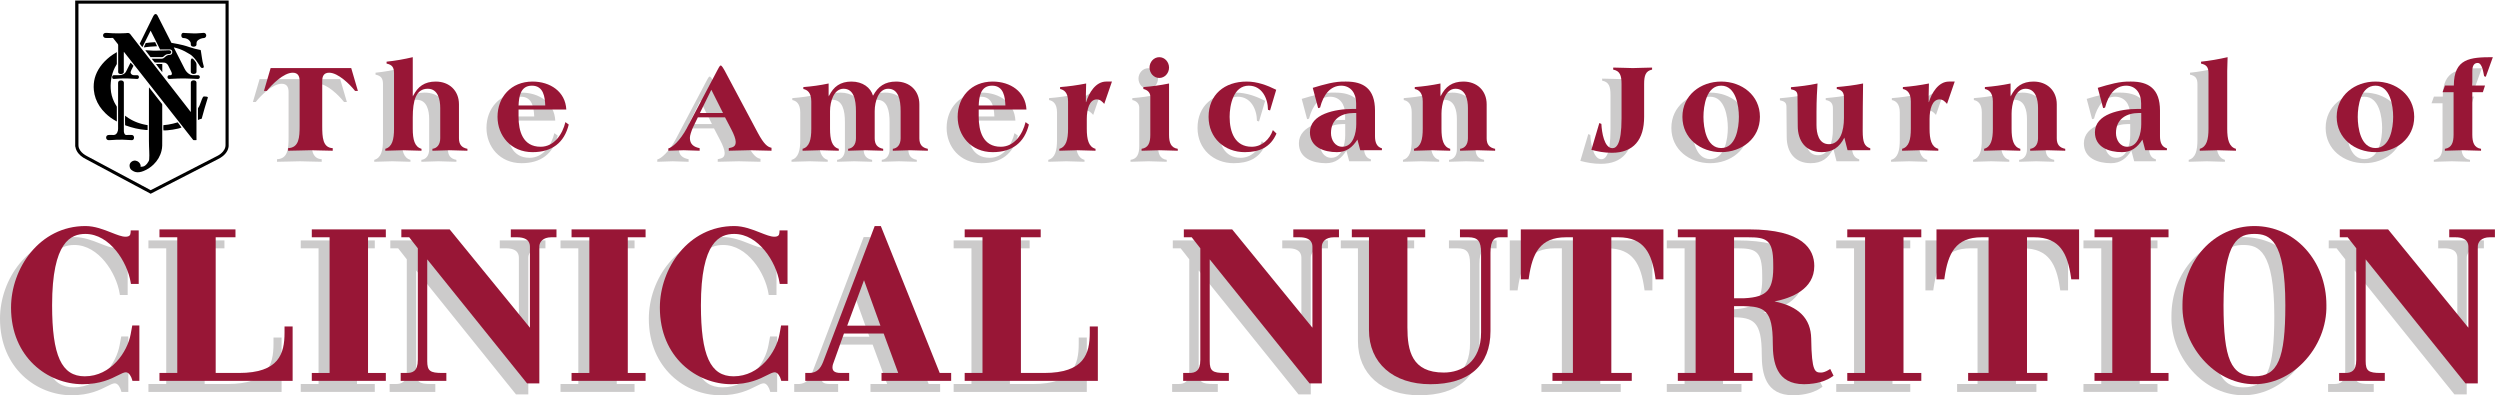 <svg width="253" height="40" viewBox="0 0 253 40" fill="none" xmlns="http://www.w3.org/2000/svg">
<g clip-path="url(#clip0_428_8963)">
<path d="M7.61 14.806C7.61 9.888 7.61 4.969 7.61 0.051C12.787 0.051 17.963 0.051 23.139 0.051C23.139 4.969 23.139 9.888 23.139 14.806C23.135 14.822 23.13 14.838 23.128 14.854C23.124 14.877 23.124 14.9 23.12 14.923C23.099 15.031 23.063 15.135 23.015 15.234C22.908 15.453 22.751 15.63 22.566 15.785C22.421 15.906 22.26 16.002 22.092 16.088C20.355 16.979 18.62 17.872 16.884 18.765C16.366 19.031 15.847 19.297 15.329 19.564C15.309 19.575 15.292 19.589 15.273 19.602C15.257 19.602 15.239 19.602 15.223 19.602C15.204 19.589 15.187 19.574 15.167 19.564C13.407 18.622 11.647 17.681 9.886 16.74C9.48 16.523 9.074 16.306 8.668 16.088C8.585 16.043 8.501 15.998 8.421 15.947C8.236 15.83 8.071 15.688 7.932 15.518C7.777 15.325 7.669 15.111 7.632 14.864C7.629 14.844 7.618 14.825 7.61 14.806ZM22.824 0.37C22.785 0.37 22.756 0.37 22.727 0.37C17.83 0.37 12.933 0.37 8.036 0.37C8.019 0.37 8.002 0.369 7.985 0.37C7.971 0.371 7.957 0.374 7.939 0.377C7.939 0.409 7.939 0.439 7.939 0.468C7.939 4.16 7.939 7.852 7.939 11.544C7.939 12.586 7.939 13.629 7.939 14.671C7.939 14.715 7.941 14.76 7.946 14.804C7.967 14.96 8.029 15.1 8.117 15.229C8.2 15.35 8.302 15.454 8.415 15.548C8.543 15.653 8.685 15.736 8.831 15.814C10.945 16.943 13.058 18.073 15.171 19.203C15.197 19.217 15.223 19.23 15.25 19.244C15.276 19.232 15.301 19.22 15.325 19.207C17.554 18.062 19.783 16.916 22.011 15.77C22.226 15.66 22.415 15.515 22.571 15.329C22.682 15.196 22.764 15.048 22.804 14.877C22.823 14.792 22.824 14.706 22.824 14.619C22.824 11.656 22.824 8.694 22.824 5.732C22.824 3.975 22.824 2.217 22.824 0.46C22.824 0.433 22.824 0.406 22.824 0.37Z" fill="black"/>
<path d="M19.306 11.332C19.309 11.315 19.311 11.308 19.312 11.3C19.312 11.279 19.312 11.258 19.312 11.237C19.312 10.306 19.312 9.376 19.312 8.446C19.312 8.429 19.313 8.412 19.312 8.395C19.304 8.238 19.399 8.164 19.515 8.138C19.593 8.121 19.671 8.124 19.745 8.158C19.831 8.197 19.881 8.263 19.883 8.36C19.883 8.386 19.883 8.411 19.883 8.436C19.883 10.225 19.883 12.014 19.883 13.803C19.883 13.904 19.885 14.006 19.886 14.107C19.886 14.128 19.886 14.149 19.886 14.173C19.869 14.176 19.857 14.179 19.845 14.179C19.769 14.18 19.693 14.179 19.617 14.182C19.579 14.183 19.555 14.171 19.532 14.141C19.349 13.906 19.164 13.672 18.98 13.438C17.523 11.584 16.066 9.731 14.609 7.878C13.934 7.018 13.258 6.159 12.583 5.3C12.57 5.283 12.556 5.268 12.536 5.244C12.533 5.265 12.53 5.278 12.53 5.291C12.529 5.397 12.529 5.502 12.529 5.608C12.529 6.137 12.529 6.665 12.529 7.194C12.529 7.211 12.528 7.228 12.53 7.245C12.539 7.357 12.488 7.433 12.363 7.473C12.273 7.503 12.183 7.503 12.095 7.469C12.008 7.436 11.957 7.374 11.959 7.277C11.959 7.256 11.959 7.235 11.959 7.213C11.959 6.334 11.958 5.454 11.959 4.575C11.959 4.528 11.948 4.49 11.919 4.453C11.769 4.267 11.623 4.078 11.475 3.89C11.463 3.876 11.451 3.861 11.436 3.842C11.419 3.842 11.4 3.842 11.382 3.842C11.178 3.843 10.976 3.844 10.773 3.843C10.726 3.843 10.679 3.842 10.634 3.833C10.513 3.808 10.43 3.7 10.431 3.576C10.432 3.456 10.512 3.362 10.636 3.336C10.688 3.324 10.741 3.324 10.794 3.328C11.209 3.358 11.625 3.384 12.042 3.377C12.255 3.374 12.469 3.367 12.682 3.359C12.747 3.357 12.812 3.348 12.877 3.34C12.928 3.334 12.979 3.336 13.028 3.35C13.089 3.367 13.14 3.4 13.179 3.45C13.457 3.81 13.735 4.17 14.013 4.529C15.638 6.619 17.262 8.708 18.887 10.798C19.011 10.958 19.136 11.119 19.26 11.279C19.273 11.295 19.287 11.31 19.306 11.332Z" fill="black"/>
<path d="M16.205 5.01C15.885 4.375 15.567 3.744 15.243 3.101C14.963 3.663 14.688 4.214 14.409 4.774C14.316 4.653 14.23 4.539 14.141 4.423C14.149 4.405 14.155 4.388 14.163 4.371C14.378 3.935 14.592 3.499 14.806 3.063C15.041 2.585 15.276 2.107 15.513 1.63C15.536 1.583 15.569 1.541 15.6 1.499C15.614 1.481 15.634 1.466 15.653 1.454C15.723 1.407 15.792 1.411 15.857 1.466C15.901 1.503 15.931 1.552 15.957 1.603C16.017 1.72 16.076 1.836 16.136 1.953C16.531 2.729 16.925 3.505 17.32 4.281C17.329 4.297 17.338 4.314 17.35 4.337C17.398 4.345 17.45 4.354 17.501 4.363C17.853 4.422 18.203 4.492 18.55 4.578C18.767 4.632 18.98 4.704 19.192 4.776C19.538 4.893 19.892 4.983 20.252 5.051C20.268 5.054 20.285 5.058 20.307 5.063C20.316 5.1 20.327 5.138 20.333 5.177C20.364 5.378 20.396 5.578 20.424 5.779C20.466 6.08 20.518 6.38 20.609 6.671C20.618 6.699 20.624 6.729 20.627 6.758C20.631 6.808 20.606 6.845 20.56 6.861C20.471 6.893 20.397 6.892 20.333 6.82C20.302 6.785 20.272 6.75 20.246 6.712C20.203 6.649 20.165 6.583 20.125 6.518C19.954 6.24 19.761 5.979 19.532 5.745C19.441 5.65 19.34 5.566 19.229 5.496C18.887 5.284 18.535 5.092 18.155 4.955C17.98 4.892 17.801 4.842 17.619 4.804C17.611 4.802 17.604 4.801 17.587 4.799C17.601 4.828 17.611 4.851 17.622 4.873C17.792 5.208 17.963 5.543 18.133 5.879C18.319 6.244 18.505 6.609 18.691 6.975C18.79 7.17 18.925 7.336 19.105 7.463C19.204 7.533 19.311 7.588 19.434 7.605C19.461 7.608 19.488 7.61 19.516 7.61C19.676 7.611 19.837 7.61 19.998 7.61C20.015 7.61 20.032 7.61 20.048 7.611C20.148 7.615 20.214 7.679 20.221 7.778C20.229 7.905 20.145 7.995 20.018 7.99C19.838 7.983 19.659 7.972 19.48 7.965C19.235 7.955 18.989 7.945 18.744 7.941C18.518 7.938 18.292 7.939 18.066 7.945C17.844 7.95 17.622 7.965 17.401 7.976C17.319 7.98 17.236 7.986 17.154 7.991C17.078 7.995 17.015 7.972 16.978 7.902C16.94 7.827 16.943 7.75 16.991 7.679C17.019 7.637 17.061 7.613 17.113 7.611C17.16 7.61 17.207 7.606 17.253 7.611C17.326 7.619 17.384 7.558 17.391 7.484C17.396 7.439 17.389 7.395 17.374 7.353C17.362 7.317 17.349 7.281 17.332 7.247C17.229 7.039 17.124 6.832 17.019 6.624C16.982 6.55 16.927 6.488 16.863 6.434C16.781 6.366 16.686 6.332 16.578 6.332C16.292 6.331 16.007 6.328 15.721 6.328C15.681 6.328 15.655 6.317 15.63 6.285C15.555 6.189 15.476 6.095 15.399 6C15.387 5.985 15.376 5.97 15.364 5.953C15.389 5.939 15.412 5.944 15.435 5.944C15.727 5.944 16.018 5.941 16.31 5.945C16.446 5.947 16.558 5.905 16.652 5.808C16.688 5.771 16.729 5.736 16.77 5.704C16.893 5.606 17.034 5.548 17.191 5.55C17.341 5.551 17.415 5.437 17.432 5.335C17.442 5.277 17.439 5.221 17.421 5.166C17.393 5.075 17.319 5.008 17.209 5.009C17.006 5.011 16.803 5.01 16.6 5.009C16.49 5.009 16.38 5.009 16.27 5.009C16.249 5.01 16.228 5.01 16.205 5.01Z" fill="black"/>
<path d="M14.223 16.874C14.395 16.878 14.554 16.863 14.69 16.753C14.841 16.631 14.961 16.482 15.049 16.308C15.077 16.252 15.092 16.193 15.097 16.131C15.12 15.861 15.112 15.591 15.102 15.32C15.089 14.959 15.071 14.598 15.072 14.236C15.074 12.467 15.073 10.697 15.073 8.928C15.073 8.903 15.073 8.878 15.073 8.848C15.101 8.859 15.11 8.879 15.123 8.895C15.401 9.249 15.678 9.603 15.956 9.958C16.096 10.136 16.235 10.314 16.376 10.491C16.407 10.53 16.419 10.569 16.418 10.618C16.417 10.984 16.417 11.349 16.417 11.715C16.417 12.495 16.415 13.275 16.419 14.056C16.42 14.286 16.418 14.516 16.415 14.747C16.412 14.921 16.385 15.092 16.344 15.26C16.213 15.803 15.935 16.263 15.536 16.65C15.239 16.936 14.901 17.161 14.516 17.311C14.378 17.365 14.236 17.407 14.088 17.426C13.838 17.457 13.605 17.411 13.396 17.262C13.387 17.256 13.379 17.25 13.37 17.244C13.229 17.162 13.151 17.035 13.123 16.878C13.088 16.683 13.135 16.509 13.292 16.382C13.464 16.243 13.658 16.214 13.864 16.299C13.993 16.352 14.092 16.443 14.165 16.562C14.217 16.647 14.245 16.739 14.224 16.84C14.222 16.848 14.223 16.857 14.223 16.874Z" fill="black"/>
<path d="M11.821 12.293C11.797 12.281 11.78 12.273 11.764 12.264C11.36 12.041 10.987 11.775 10.659 11.451C10.229 11.027 9.892 10.541 9.685 9.969C9.588 9.698 9.526 9.418 9.498 9.131C9.477 8.915 9.473 8.7 9.491 8.485C9.526 8.074 9.633 7.683 9.812 7.312C10.004 6.914 10.26 6.561 10.564 6.242C10.919 5.869 11.327 5.562 11.772 5.305C11.786 5.297 11.802 5.291 11.823 5.281C11.823 5.309 11.823 5.33 11.823 5.351C11.823 5.71 11.823 6.07 11.824 6.429C11.824 6.471 11.814 6.506 11.791 6.541C11.555 6.91 11.398 7.311 11.304 7.738C11.214 8.147 11.181 8.562 11.204 8.979C11.229 9.454 11.351 9.904 11.56 10.331C11.63 10.473 11.709 10.611 11.797 10.742C11.814 10.768 11.824 10.793 11.824 10.824C11.823 11.3 11.823 11.776 11.823 12.252C11.823 12.262 11.822 12.272 11.821 12.293Z" fill="black"/>
<path d="M12.534 10.831C12.534 11.63 12.534 12.429 12.534 13.228C12.534 13.3 12.539 13.372 12.56 13.441C12.573 13.485 12.592 13.529 12.615 13.569C12.65 13.63 12.702 13.661 12.777 13.659C12.941 13.656 13.106 13.658 13.271 13.658C13.29 13.658 13.309 13.658 13.328 13.659C13.447 13.664 13.52 13.722 13.552 13.838C13.571 13.906 13.569 13.976 13.543 14.043C13.508 14.133 13.434 14.186 13.337 14.184C13.234 14.181 13.13 14.174 13.027 14.167C12.612 14.137 12.196 14.12 11.779 14.143C11.56 14.155 11.341 14.169 11.121 14.181C11.077 14.184 11.032 14.185 10.988 14.184C10.848 14.18 10.747 14.079 10.741 13.938C10.734 13.787 10.826 13.676 10.969 13.662C10.999 13.659 11.028 13.658 11.058 13.658C11.21 13.658 11.362 13.656 11.514 13.659C11.61 13.66 11.687 13.625 11.753 13.56C11.853 13.461 11.909 13.339 11.935 13.204C11.946 13.145 11.951 13.082 11.951 13.022C11.952 12.113 11.951 11.204 11.951 10.295C11.951 9.679 11.951 9.064 11.951 8.449C11.951 8.432 11.951 8.415 11.951 8.398C11.952 8.266 12.01 8.189 12.136 8.153C12.22 8.129 12.303 8.131 12.384 8.164C12.498 8.209 12.536 8.296 12.535 8.383C12.532 8.624 12.534 8.865 12.534 9.106C12.534 9.681 12.534 10.256 12.534 10.831Z" fill="black"/>
<path d="M18.681 3.339C18.963 3.352 19.246 3.366 19.529 3.377C19.774 3.387 20.019 3.376 20.263 3.353C20.366 3.344 20.469 3.336 20.572 3.328C20.581 3.327 20.589 3.327 20.598 3.327C20.703 3.326 20.79 3.362 20.838 3.46C20.889 3.564 20.879 3.666 20.81 3.759C20.77 3.812 20.714 3.84 20.648 3.848C20.589 3.855 20.53 3.858 20.472 3.87C20.334 3.898 20.205 3.949 20.09 4.031C20.052 4.057 20.017 4.088 19.984 4.121C19.919 4.19 19.884 4.271 19.887 4.368C19.889 4.41 19.888 4.452 19.887 4.494C19.886 4.581 19.846 4.644 19.77 4.683C19.66 4.739 19.546 4.741 19.434 4.691C19.352 4.653 19.309 4.587 19.308 4.495C19.308 4.471 19.306 4.448 19.308 4.425C19.314 4.354 19.291 4.292 19.257 4.232C19.155 4.052 18.999 3.94 18.802 3.883C18.726 3.861 18.648 3.855 18.57 3.851C18.459 3.845 18.401 3.799 18.366 3.694C18.34 3.618 18.34 3.541 18.369 3.465C18.404 3.371 18.473 3.324 18.574 3.327C18.61 3.328 18.645 3.332 18.681 3.335C18.681 3.336 18.681 3.337 18.681 3.339Z" fill="black"/>
<path d="M14.938 12.665C14.938 12.831 14.938 12.992 14.938 13.157C14.878 13.164 14.821 13.158 14.765 13.154C14.057 13.098 13.373 12.934 12.708 12.691C12.696 12.686 12.684 12.682 12.672 12.677C12.668 12.675 12.665 12.672 12.662 12.67C12.651 12.623 12.649 11.778 12.66 11.704C12.721 11.74 12.77 11.789 12.826 11.828C12.884 11.867 12.94 11.908 12.998 11.947C13.056 11.985 13.116 12.021 13.176 12.056C13.236 12.092 13.297 12.125 13.359 12.158C13.421 12.19 13.483 12.221 13.546 12.25C13.61 12.28 13.674 12.307 13.738 12.334C13.8 12.36 13.863 12.384 13.927 12.408C13.992 12.431 14.058 12.454 14.125 12.475C14.191 12.496 14.258 12.516 14.325 12.534C14.392 12.553 14.46 12.57 14.528 12.585C14.596 12.601 14.664 12.614 14.732 12.628C14.8 12.641 14.869 12.652 14.938 12.665Z" fill="black"/>
<path d="M13.213 6.34C13.256 6.371 13.45 6.58 13.505 6.655C13.496 6.674 13.488 6.695 13.478 6.716C13.412 6.848 13.344 6.979 13.28 7.113C13.257 7.16 13.237 7.21 13.225 7.26C13.202 7.364 13.234 7.453 13.314 7.523C13.38 7.58 13.458 7.61 13.546 7.61C13.649 7.611 13.753 7.61 13.856 7.61C13.875 7.61 13.895 7.61 13.913 7.613C13.95 7.617 13.982 7.633 14.008 7.659C14.059 7.71 14.074 7.804 14.043 7.878C14.011 7.952 13.954 7.992 13.874 7.99C13.799 7.988 13.723 7.98 13.647 7.977C13.406 7.964 13.166 7.949 12.925 7.941C12.629 7.931 12.334 7.942 12.038 7.957C11.88 7.966 11.722 7.978 11.564 7.988C11.549 7.989 11.534 7.991 11.519 7.991C11.438 7.991 11.381 7.951 11.359 7.873C11.343 7.817 11.344 7.76 11.368 7.706C11.396 7.642 11.445 7.609 11.517 7.61C11.695 7.611 11.872 7.61 12.05 7.61C12.198 7.611 12.339 7.577 12.472 7.513C12.606 7.448 12.705 7.35 12.771 7.215C12.907 6.936 13.049 6.66 13.189 6.382C13.196 6.368 13.205 6.354 13.213 6.34Z" fill="black"/>
<path d="M15.239 5.784C15.062 5.554 14.886 5.326 14.707 5.094C14.735 5.079 14.759 5.084 14.781 5.085C14.897 5.091 15.013 5.095 15.129 5.105C15.357 5.125 15.585 5.133 15.813 5.128C16.136 5.12 16.46 5.109 16.783 5.098C16.878 5.095 16.973 5.089 17.068 5.085C17.132 5.082 17.195 5.091 17.25 5.128C17.312 5.17 17.34 5.228 17.328 5.302C17.321 5.353 17.292 5.392 17.25 5.421C17.204 5.453 17.152 5.467 17.096 5.47C17.051 5.472 17.007 5.475 16.963 5.479C16.852 5.491 16.756 5.536 16.673 5.61C16.636 5.644 16.599 5.679 16.561 5.713C16.507 5.762 16.444 5.784 16.37 5.784C16.009 5.783 15.647 5.784 15.286 5.784C15.271 5.784 15.256 5.784 15.239 5.784Z" fill="black"/>
<path d="M20.035 12.148C20.035 12.115 20.035 12.094 20.035 12.074C20.035 11.719 20.035 11.364 20.034 11.009C20.034 10.969 20.041 10.935 20.067 10.903C20.15 10.797 20.202 10.676 20.245 10.549C20.305 10.376 20.37 10.204 20.437 10.033C20.464 9.964 20.5 9.9 20.534 9.834C20.563 9.778 20.609 9.751 20.674 9.759C20.754 9.768 20.834 9.771 20.914 9.781C20.944 9.785 20.974 9.798 21.003 9.812C21.03 9.825 21.04 9.851 21.032 9.881C21.029 9.896 21.024 9.91 21.019 9.924C20.805 10.598 20.611 11.278 20.426 11.96C20.421 11.98 20.415 12.001 20.411 12.016C20.343 12.033 20.279 12.046 20.218 12.067C20.159 12.088 20.104 12.117 20.035 12.148Z" fill="black"/>
<path d="M18.368 12.904C18.067 13.053 16.9 13.236 16.537 13.192C16.526 13.148 16.523 12.749 16.534 12.668C16.696 12.649 16.86 12.635 17.021 12.609C17.184 12.583 17.345 12.55 17.505 12.512C17.665 12.474 17.822 12.426 17.984 12.381C18.015 12.407 18.299 12.792 18.368 12.904Z" fill="black"/>
<path d="M19.308 6.698C19.308 6.529 19.307 6.36 19.308 6.191C19.309 6.145 19.314 6.099 19.321 6.053C19.325 6.028 19.334 6.004 19.346 5.982C19.378 5.919 19.431 5.902 19.494 5.933C19.517 5.944 19.539 5.959 19.556 5.976C19.655 6.078 19.748 6.185 19.822 6.307C19.868 6.382 19.888 6.466 19.888 6.554C19.887 6.783 19.888 7.011 19.887 7.239C19.887 7.353 19.841 7.422 19.735 7.462C19.64 7.498 19.545 7.499 19.451 7.46C19.358 7.422 19.308 7.353 19.308 7.25C19.308 7.066 19.308 6.882 19.308 6.698Z" fill="black"/>
<path d="M14.744 4.356C15.065 4.311 15.379 4.28 15.7 4.266C15.763 4.402 15.826 4.537 15.892 4.68C15.439 4.704 14.996 4.727 14.546 4.804C14.613 4.649 14.678 4.503 14.744 4.356Z" fill="black"/>
<path d="M16.424 6.481C16.424 6.758 16.424 7.031 16.424 7.307C16.386 7.277 15.819 6.542 15.786 6.482C15.831 6.47 16.354 6.468 16.424 6.481Z" fill="black"/>
<path d="M25.595 10.32L26.27 8.009H34.427L35.102 10.32H34.816C34.297 9.658 33.102 8.476 32.193 8.476C31.647 8.476 31.491 8.84 31.491 9.32V13.853C31.491 15.022 31.543 16.061 32.556 16.113V16.373C31.777 16.373 31.037 16.321 30.348 16.321C29.66 16.321 28.92 16.373 28.036 16.373V16.113C29.153 16.061 29.205 15.022 29.205 13.853V9.32C29.205 8.84 29.049 8.476 28.504 8.476C27.595 8.476 26.4 9.658 25.881 10.32H25.595Z" fill="#CCCBCB"/>
<path d="M40.654 10.852H40.68C41.147 9.865 41.862 9.372 42.979 9.372C44.355 9.372 45.33 10.294 45.33 11.67V15.112C45.33 15.723 45.589 16.061 46.187 16.177V16.372C45.589 16.372 44.927 16.32 44.381 16.32C43.849 16.32 43.238 16.372 42.641 16.372V16.177C43.096 16.125 43.433 15.762 43.433 15.112V12.047C43.433 11.203 43.213 10.098 42.174 10.098C40.978 10.098 40.654 11.281 40.654 13.008V14.151C40.654 15.229 40.836 15.983 41.537 16.177V16.372C40.927 16.372 40.303 16.32 39.706 16.32C39.108 16.32 38.485 16.372 37.874 16.372V16.177C38.576 15.983 38.758 15.229 38.758 14.151V8.514C38.758 7.93 38.563 7.67 38.004 7.553V7.358C38.887 7.267 39.771 7.112 40.654 6.904V10.852H40.654Z" fill="#CCCBCB"/>
<path d="M51.361 12.203V12.944C51.361 14.359 51.776 15.97 53.595 15.97C54.972 15.97 55.816 14.684 56.102 13.476L56.439 13.723C55.985 15.567 54.738 16.515 52.777 16.515C50.582 16.515 49.231 14.84 49.231 12.944C49.231 10.969 50.582 9.372 52.777 9.372C54.556 9.372 56.102 10.384 56.193 12.203H51.361ZM54.062 11.787C54.024 10.956 53.907 9.787 52.712 9.787C51.517 9.787 51.4 10.956 51.361 11.787H54.062Z" fill="#CCCBCB"/>
<path d="M69.505 12.996L69.011 14.009C68.842 14.412 68.7 14.815 68.7 15.074C68.7 15.723 69.102 15.996 69.686 16.113V16.373C69.154 16.373 68.557 16.321 68.076 16.321C67.595 16.321 67.05 16.373 66.518 16.373V16.139C66.894 16.061 67.712 15.36 68.388 14.087L71.492 8.203C71.57 8.047 71.726 7.749 71.804 7.749H71.83C71.921 7.749 72.129 8.086 72.206 8.242L75.583 14.58C76.194 15.71 76.558 15.996 76.96 16.074V16.372C76.246 16.372 75.415 16.321 74.752 16.321C74.103 16.321 73.362 16.372 72.635 16.372V16.113C73.05 16.022 73.336 15.97 73.336 15.477C73.336 15.178 73.141 14.684 72.894 14.217L72.258 12.996L69.505 12.996ZM69.713 12.554H72.05L70.868 10.204L69.713 12.554Z" fill="#CCCBCB"/>
<path d="M82.739 10.852H82.765C83.233 9.866 83.947 9.372 85.051 9.372C86.181 9.372 86.999 9.982 87.233 10.813C87.727 9.866 88.441 9.372 89.571 9.372C90.948 9.372 91.922 10.294 91.922 11.671V15.113C91.922 15.723 92.182 16.061 92.779 16.177V16.372C92.182 16.372 91.52 16.32 90.974 16.32C90.442 16.32 89.831 16.372 89.234 16.372V16.177C89.688 16.125 90.026 15.762 90.026 15.113V12.372C90.026 11.203 89.805 10.099 88.766 10.099C87.805 10.099 87.402 11.359 87.402 12.372V15.113C87.402 15.723 87.662 16.061 88.26 16.177V16.372C87.662 16.372 86.999 16.32 86.454 16.32C85.922 16.32 85.311 16.372 84.714 16.372V16.177C85.168 16.125 85.506 15.762 85.506 15.113V12.372C85.506 11.203 85.285 10.099 84.246 10.099C83.285 10.099 82.882 11.359 82.882 12.372V14.152C82.882 15.23 83.064 15.983 83.766 16.177V16.372C83.155 16.372 82.532 16.32 81.934 16.32C81.337 16.32 80.713 16.372 80.103 16.372V16.177C80.804 15.983 80.986 15.23 80.986 14.152V11.385C80.986 10.476 80.571 10.203 80.181 10.125V9.93C81.038 9.866 81.882 9.748 82.739 9.567V10.852H82.739Z" fill="#CCCBCB"/>
<path d="M97.928 12.203V12.944C97.928 14.359 98.344 15.97 100.162 15.97C101.539 15.97 102.383 14.684 102.669 13.476L103.006 13.723C102.552 15.567 101.305 16.515 99.344 16.515C97.149 16.515 95.798 14.84 95.798 12.944C95.798 10.969 97.149 9.372 99.344 9.372C101.123 9.372 102.669 10.384 102.76 12.203H97.928ZM100.63 11.787C100.591 10.956 100.474 9.787 99.279 9.787C98.084 9.787 97.967 10.956 97.928 11.787H100.63Z" fill="#CCCBCB"/>
<path d="M110.633 11.631C110.425 11.398 110.217 11.177 109.879 11.177C109.126 11.177 108.866 12.19 108.866 13.152V14.152C108.866 15.23 109.048 15.983 109.75 16.177V16.372C109.139 16.372 108.516 16.32 107.918 16.32C107.321 16.32 106.697 16.372 106.087 16.372V16.177C106.788 15.983 106.97 15.23 106.97 14.152V11.385C106.97 10.476 106.554 10.203 106.165 10.125V9.93C107.022 9.866 107.866 9.748 108.801 9.566C108.801 9.904 108.775 10.281 108.775 10.67V11.45H108.801C109.074 10.527 109.763 9.372 110.828 9.372H111.412L110.633 11.631Z" fill="#CCCBCB"/>
<path d="M117.189 14.762C117.189 15.541 117.371 16.073 118.073 16.177V16.372C117.462 16.372 116.839 16.32 116.241 16.32C115.644 16.32 115.021 16.372 114.41 16.372V16.177C115.111 16.073 115.293 15.541 115.293 14.762V10.878C115.293 10.476 114.982 10.203 114.592 10.125V9.93C115.449 9.865 116.293 9.748 117.19 9.566L117.189 14.762ZM117.189 7.956C117.189 8.501 116.774 9.008 116.202 9.008C115.631 9.008 115.215 8.501 115.215 7.956C115.215 7.41 115.631 6.904 116.202 6.904C116.774 6.904 117.189 7.41 117.189 7.956Z" fill="#CCCBCB"/>
<path d="M127.412 12.294L127.204 12.229C127.191 11.047 126.581 9.787 125.256 9.787C123.697 9.787 123.32 11.761 123.32 12.944C123.32 14.476 123.853 15.97 125.554 15.97C126.58 15.97 127.386 15.216 127.697 14.281L128.061 14.632C127.464 16.035 126.321 16.515 124.853 16.515C122.827 16.515 121.19 15.099 121.19 12.944C121.19 10.697 122.801 9.372 125.048 9.372C126.1 9.372 127.1 9.735 128.035 10.203L127.412 12.294Z" fill="#CCCBCB"/>
<path d="M136.254 15.242C135.76 16.022 135.15 16.516 134.188 16.516C132.864 16.516 131.448 16.022 131.448 14.502C131.448 12.658 133.981 12.138 135.838 12.138H136.124V11.567C136.124 10.514 135.552 9.788 134.604 9.788C133.513 9.8 132.812 10.684 132.474 12.008L132.279 12.06L131.734 10.008C132.864 9.671 133.954 9.333 135.111 9.372C136.864 9.372 138.033 10.086 138.033 12.307V14.905C138.033 15.489 138.189 15.983 138.734 16.125V16.32H136.539L136.254 15.242ZM136.136 12.554H135.903C134.643 12.554 133.578 13.152 133.578 14.58C133.578 15.269 133.98 15.97 134.721 15.97C135.851 15.97 136.136 14.541 136.136 13.684L136.136 12.554Z" fill="#CCCBCB"/>
<path d="M144.657 10.852H144.683C145.15 9.866 145.865 9.372 146.982 9.372C148.359 9.372 149.333 10.294 149.333 11.671V15.113C149.333 15.723 149.592 16.061 150.19 16.177V16.372C149.592 16.372 148.93 16.32 148.385 16.32C147.852 16.32 147.242 16.372 146.644 16.372V16.177C147.099 16.125 147.436 15.762 147.436 15.113V12.047C147.436 11.203 147.216 10.099 146.177 10.099C145.06 10.099 144.761 11.774 144.761 12.606V14.152C144.761 15.23 144.943 15.983 145.644 16.177V16.372C145.034 16.372 144.41 16.32 143.813 16.32C143.215 16.32 142.592 16.372 141.981 16.372V16.177C142.683 15.983 142.865 15.23 142.865 14.152V11.385C142.865 10.476 142.449 10.203 142.059 10.125V9.93C142.917 9.866 143.761 9.748 144.657 9.567V10.852H144.657Z" fill="#CCCBCB"/>
<path d="M160.735 13.567L160.943 13.658C160.982 14.502 161.229 16.113 162.06 16.113C162.424 16.113 162.982 15.801 162.982 13.099V9.619C162.982 8.761 162.827 8.294 162.138 8.164V7.956C162.918 7.956 163.541 8.008 164.125 8.008C164.71 8.008 165.333 7.956 166.074 7.956V8.164C165.424 8.294 165.268 8.761 165.268 9.619V12.944C165.268 15.256 164.203 16.58 162.008 16.58C161.216 16.58 160.58 16.45 159.93 16.282L160.735 13.567Z" fill="#CCCBCB"/>
<path d="M176.987 12.944C176.987 15.138 175.143 16.515 173.065 16.515C170.987 16.515 169.142 15.138 169.142 12.944C169.142 10.748 170.987 9.372 173.065 9.372C175.143 9.372 176.987 10.748 176.987 12.944ZM171.272 12.944C171.272 14.06 171.571 16.1 173.065 16.1C174.558 16.1 174.857 14.06 174.857 12.944C174.857 11.827 174.558 9.787 173.065 9.787C171.571 9.787 171.272 11.827 171.272 12.944Z" fill="#CCCBCB"/>
<path d="M185.53 15.047C185.024 16.034 184.348 16.515 183.244 16.515C181.621 16.515 180.815 15.398 180.815 13.852C180.815 12.839 180.802 11.826 180.789 10.8C180.789 10.345 180.53 10.242 180.127 10.15V9.943C181.01 9.865 181.907 9.761 182.816 9.566C182.777 10.164 182.712 11.229 182.712 12.475V13.761C182.712 14.606 182.932 15.709 183.971 15.709C185.102 15.709 185.491 14.371 185.491 13.073V10.956C185.491 10.449 185.244 10.203 184.764 10.124V9.929C185.647 9.852 186.543 9.748 187.426 9.566C187.4 11.15 187.387 12.761 187.387 14.359C187.387 15.54 187.569 15.93 188.154 16.125V16.32H185.855L185.53 15.047Z" fill="#CCCBCB"/>
<path d="M195.922 11.631C195.714 11.398 195.506 11.177 195.168 11.177C194.415 11.177 194.155 12.19 194.155 13.152V14.152C194.155 15.23 194.337 15.983 195.038 16.177V16.372C194.428 16.372 193.804 16.32 193.207 16.32C192.609 16.32 191.986 16.372 191.375 16.372V16.177C192.077 15.983 192.259 15.23 192.259 14.152V11.385C192.259 10.476 191.843 10.203 191.454 10.125V9.93C192.311 9.866 193.155 9.748 194.09 9.566C194.09 9.904 194.064 10.281 194.064 10.67V11.45H194.09C194.363 10.527 195.051 9.372 196.116 9.372H196.701L195.922 11.631Z" fill="#CCCBCB"/>
<path d="M202.352 10.852H202.378C202.845 9.866 203.56 9.372 204.677 9.372C206.053 9.372 207.027 10.294 207.027 11.671V15.113C207.027 15.723 207.287 16.061 207.885 16.177V16.372C207.287 16.372 206.625 16.32 206.079 16.32C205.547 16.32 204.937 16.372 204.339 16.372V16.177C204.793 16.125 205.131 15.762 205.131 15.113V12.047C205.131 11.203 204.91 10.099 203.871 10.099C202.754 10.099 202.456 11.774 202.456 12.606V14.152C202.456 15.23 202.638 15.983 203.339 16.177V16.372C202.728 16.372 202.105 16.32 201.508 16.32C200.91 16.32 200.287 16.372 199.676 16.372V16.177C200.378 15.983 200.559 15.23 200.559 14.152V11.385C200.559 10.476 200.144 10.203 199.754 10.125V9.93C200.611 9.866 201.456 9.748 202.352 9.567V10.852H202.352Z" fill="#CCCBCB"/>
<path d="M215.694 15.242C215.2 16.022 214.59 16.516 213.629 16.516C212.304 16.516 210.888 16.022 210.888 14.502C210.888 12.658 213.421 12.138 215.278 12.138H215.564V11.567C215.564 10.514 214.992 9.788 214.044 9.788C212.953 9.8 212.252 10.684 211.914 12.008L211.719 12.06L211.174 10.008C212.304 9.671 213.395 9.333 214.551 9.372C216.304 9.372 217.473 10.086 217.473 12.307V14.905C217.473 15.489 217.629 15.983 218.175 16.125V16.32H215.98L215.694 15.242ZM215.577 12.554H215.343C214.083 12.554 213.018 13.152 213.018 14.58C213.018 15.269 213.421 15.97 214.161 15.97C215.291 15.97 215.577 14.541 215.577 13.684V12.554H215.577V12.554Z" fill="#CCCBCB"/>
<path d="M222.381 8.514C222.381 7.93 222.186 7.67 221.628 7.553V7.358C222.511 7.267 223.394 7.112 224.316 6.904C224.316 7.306 224.277 7.813 224.277 8.294V14.151C224.277 15.229 224.459 15.983 225.161 16.177V16.372C224.55 16.372 223.927 16.32 223.329 16.32C222.732 16.32 222.108 16.372 221.498 16.372V16.177C222.199 15.983 222.381 15.229 222.381 14.151V8.514Z" fill="#CCCBCB"/>
<path d="M243.201 12.944C243.201 15.138 241.357 16.515 239.279 16.515C237.2 16.515 235.356 15.138 235.356 12.944C235.356 10.748 237.2 9.372 239.279 9.372C241.357 9.372 243.201 10.748 243.201 12.944ZM237.486 12.944C237.486 14.06 237.785 16.1 239.278 16.1C240.772 16.1 241.071 14.06 241.071 12.944C241.071 11.827 240.772 9.787 239.278 9.787C237.785 9.787 237.486 11.827 237.486 12.944Z" fill="#CCCBCB"/>
<path d="M249.081 10.45V14.736C249.081 15.528 249.263 16.073 249.965 16.177V16.372C249.354 16.372 248.73 16.32 248.133 16.32C247.536 16.32 246.912 16.372 246.302 16.372V16.177C247.003 16.073 247.185 15.528 247.185 14.736V10.45H246.068L246.315 9.774H247.211C247.211 7.02 248.873 6.904 251.159 6.904L250.445 8.891L250.276 8.826C250.198 8.462 250.081 7.488 249.626 7.488C249.289 7.488 249.081 7.722 249.081 8.319V9.774H250.367L250.147 10.45H249.081Z" fill="#CCCBCB"/>
<path d="M26.712 9.203L27.387 6.891H35.544L36.219 9.203H35.934C35.414 8.541 34.219 7.358 33.31 7.358C32.764 7.358 32.609 7.722 32.609 8.203V12.735C32.609 13.905 32.66 14.944 33.673 14.995V15.255C32.894 15.255 32.154 15.203 31.466 15.203C30.777 15.203 30.037 15.255 29.154 15.255V14.995C30.27 14.944 30.323 13.905 30.323 12.735V8.203C30.323 7.722 30.166 7.358 29.621 7.358C28.712 7.358 27.517 8.541 26.998 9.203H26.712Z" fill="#981636"/>
<path d="M41.771 9.735H41.797C42.265 8.748 42.979 8.254 44.096 8.254C45.473 8.254 46.447 9.176 46.447 10.553V13.995C46.447 14.605 46.707 14.943 47.304 15.06V15.254C46.707 15.254 46.044 15.203 45.499 15.203C44.967 15.203 44.356 15.254 43.759 15.254V15.06C44.213 15.007 44.551 14.644 44.551 13.995V10.929C44.551 10.085 44.33 8.981 43.291 8.981C42.096 8.981 41.771 10.163 41.771 11.89V13.034C41.771 14.112 41.953 14.865 42.655 15.06V15.254C42.044 15.254 41.421 15.203 40.823 15.203C40.226 15.203 39.602 15.254 38.992 15.254V15.06C39.694 14.865 39.875 14.112 39.875 13.034V7.396C39.875 6.812 39.681 6.553 39.122 6.435V6.241C40.005 6.15 40.888 5.994 41.772 5.786V9.735H41.771Z" fill="#981636"/>
<path d="M52.478 11.085V11.826C52.478 13.242 52.894 14.852 54.713 14.852C56.089 14.852 56.934 13.566 57.219 12.358L57.557 12.605C57.102 14.45 55.856 15.398 53.894 15.398C51.699 15.398 50.349 13.722 50.349 11.826C50.349 9.851 51.699 8.254 53.894 8.254C55.674 8.254 57.219 9.267 57.31 11.085H52.478ZM55.18 10.67C55.141 9.839 55.024 8.67 53.829 8.67C52.635 8.67 52.517 9.839 52.478 10.67H55.18Z" fill="#981636"/>
<path d="M70.622 11.877L70.128 12.89C69.959 13.293 69.817 13.696 69.817 13.955C69.817 14.605 70.219 14.877 70.804 14.994V15.254C70.271 15.254 69.674 15.202 69.193 15.202C68.713 15.202 68.167 15.254 67.635 15.254V15.02C68.011 14.943 68.829 14.241 69.505 12.968L72.609 7.085C72.687 6.929 72.843 6.63 72.921 6.63H72.947C73.038 6.63 73.246 6.968 73.323 7.123L76.701 13.462C77.311 14.591 77.675 14.877 78.077 14.955V15.254C77.363 15.254 76.532 15.202 75.869 15.202C75.22 15.202 74.479 15.254 73.752 15.254V14.994C74.168 14.904 74.454 14.851 74.454 14.358C74.454 14.059 74.259 13.566 74.012 13.098L73.375 11.877L70.622 11.877ZM70.83 11.436H73.168L71.986 9.085L70.83 11.436Z" fill="#981636"/>
<path d="M83.856 9.735H83.883C84.35 8.748 85.065 8.254 86.168 8.254C87.299 8.254 88.117 8.864 88.35 9.696C88.844 8.748 89.558 8.254 90.688 8.254C92.065 8.254 93.039 9.176 93.039 10.553V13.995C93.039 14.605 93.299 14.943 93.897 15.06V15.254C93.299 15.254 92.637 15.203 92.091 15.203C91.559 15.203 90.948 15.254 90.351 15.254V15.06C90.805 15.008 91.143 14.644 91.143 13.995V11.254C91.143 10.085 90.922 8.981 89.883 8.981C88.922 8.981 88.519 10.241 88.519 11.254V13.995C88.519 14.605 88.779 14.943 89.377 15.06V15.254C88.779 15.254 88.117 15.203 87.571 15.203C87.039 15.203 86.428 15.254 85.831 15.254V15.06C86.285 15.008 86.623 14.644 86.623 13.995V11.254C86.623 10.085 86.403 8.981 85.364 8.981C84.402 8.981 83.999 10.241 83.999 11.254V13.034C83.999 14.112 84.181 14.865 84.883 15.06V15.254C84.272 15.254 83.649 15.203 83.052 15.203C82.454 15.203 81.831 15.254 81.22 15.254V15.06C81.921 14.865 82.103 14.112 82.103 13.034V10.267C82.103 9.358 81.688 9.085 81.298 9.007V8.812C82.155 8.748 82.999 8.631 83.857 8.449V9.735H83.856Z" fill="#981636"/>
<path d="M99.046 11.085V11.826C99.046 13.242 99.462 14.852 101.28 14.852C102.656 14.852 103.501 13.566 103.787 12.358L104.124 12.605C103.669 14.45 102.423 15.398 100.461 15.398C98.266 15.398 96.915 13.722 96.915 11.826C96.915 9.851 98.266 8.254 100.461 8.254C102.241 8.254 103.787 9.267 103.877 11.085H99.046ZM101.747 10.67C101.708 9.839 101.591 8.67 100.397 8.67C99.201 8.67 99.085 9.839 99.046 10.67H101.747Z" fill="#981636"/>
<path d="M111.75 10.514C111.542 10.28 111.334 10.059 110.997 10.059C110.243 10.059 109.983 11.072 109.983 12.034V13.034C109.983 14.112 110.165 14.865 110.867 15.06V15.254C110.256 15.254 109.633 15.203 109.035 15.203C108.438 15.203 107.815 15.254 107.204 15.254V15.06C107.905 14.865 108.087 14.112 108.087 13.034V10.267C108.087 9.358 107.672 9.085 107.282 9.007V8.812C108.139 8.748 108.983 8.631 109.919 8.449C109.919 8.786 109.893 9.163 109.893 9.553V10.332H109.919C110.191 9.41 110.88 8.254 111.945 8.254H112.529L111.75 10.514Z" fill="#981636"/>
<path d="M118.307 13.644C118.307 14.423 118.489 14.956 119.19 15.06V15.254C118.579 15.254 117.956 15.203 117.359 15.203C116.761 15.203 116.138 15.254 115.527 15.254V15.06C116.229 14.956 116.411 14.423 116.411 13.644V9.76C116.411 9.358 116.099 9.085 115.709 9.007V8.812C116.566 8.748 117.411 8.631 118.307 8.449L118.307 13.644ZM118.307 6.838C118.307 7.384 117.891 7.89 117.32 7.89C116.748 7.89 116.332 7.384 116.332 6.838C116.332 6.293 116.748 5.786 117.32 5.786C117.891 5.786 118.307 6.293 118.307 6.838Z" fill="#981636"/>
<path d="M128.529 11.176L128.321 11.111C128.308 9.929 127.698 8.67 126.373 8.67C124.814 8.67 124.438 10.643 124.438 11.826C124.438 13.358 124.97 14.852 126.672 14.852C127.698 14.852 128.503 14.099 128.815 13.164L129.179 13.514C128.581 14.917 127.438 15.398 125.97 15.398C123.944 15.398 122.308 13.982 122.308 11.826C122.308 9.579 123.918 8.254 126.165 8.254C127.217 8.254 128.217 8.618 129.153 9.085L128.529 11.176Z" fill="#981636"/>
<path d="M137.371 14.124C136.877 14.904 136.267 15.398 135.306 15.398C133.981 15.398 132.565 14.904 132.565 13.384C132.565 11.54 135.098 11.021 136.955 11.021H137.241V10.449C137.241 9.397 136.669 8.67 135.721 8.67C134.63 8.682 133.929 9.566 133.591 10.89L133.396 10.942L132.851 8.89C133.981 8.553 135.072 8.215 136.228 8.254C137.981 8.254 139.15 8.968 139.15 11.189V13.787C139.15 14.371 139.306 14.865 139.851 15.008V15.203H137.656L137.371 14.124ZM137.254 11.436H137.02C135.76 11.436 134.695 12.034 134.695 13.462C134.695 14.151 135.098 14.852 135.838 14.852C136.968 14.852 137.254 13.423 137.254 12.566L137.254 11.436Z" fill="#981636"/>
<path d="M145.774 9.735H145.8C146.268 8.748 146.982 8.254 148.099 8.254C149.476 8.254 150.45 9.176 150.45 10.553V13.995C150.45 14.605 150.71 14.943 151.307 15.06V15.254C150.71 15.254 150.047 15.203 149.502 15.203C148.969 15.203 148.359 15.254 147.761 15.254V15.06C148.216 15.008 148.554 14.644 148.554 13.995V10.929C148.554 10.085 148.333 8.981 147.294 8.981C146.177 8.981 145.878 10.657 145.878 11.488V13.034C145.878 14.112 146.06 14.865 146.761 15.06V15.255C146.151 15.255 145.527 15.203 144.93 15.203C144.332 15.203 143.709 15.255 143.099 15.255V15.06C143.8 14.865 143.982 14.112 143.982 13.034V10.267C143.982 9.358 143.566 9.085 143.176 9.007V8.812C144.034 8.748 144.878 8.631 145.774 8.449V9.735H145.774Z" fill="#981636"/>
<path d="M161.853 12.449L162.06 12.54C162.099 13.384 162.346 14.995 163.177 14.995C163.541 14.995 164.1 14.683 164.1 11.982V8.501C164.1 7.643 163.944 7.176 163.255 7.046V6.838C164.035 6.838 164.658 6.89 165.243 6.89C165.827 6.89 166.45 6.838 167.191 6.838V7.046C166.541 7.176 166.386 7.643 166.386 8.501V11.826C166.386 14.138 165.32 15.462 163.125 15.462C162.333 15.462 161.697 15.332 161.047 15.164L161.853 12.449Z" fill="#981636"/>
<path d="M178.105 11.826C178.105 14.021 176.26 15.398 174.182 15.398C172.104 15.398 170.26 14.021 170.26 11.826C170.26 9.631 172.104 8.254 174.182 8.254C176.26 8.254 178.105 9.631 178.105 11.826ZM172.39 11.826C172.39 12.943 172.689 14.982 174.182 14.982C175.676 14.982 175.975 12.943 175.975 11.826C175.975 10.709 175.676 8.67 174.182 8.67C172.689 8.67 172.39 10.709 172.39 11.826Z" fill="#981636"/>
<path d="M186.647 13.929C186.141 14.916 185.465 15.397 184.361 15.397C182.738 15.397 181.932 14.28 181.932 12.734C181.932 11.721 181.92 10.708 181.907 9.682C181.907 9.227 181.647 9.124 181.244 9.033V8.825C182.127 8.747 183.024 8.643 183.933 8.448C183.894 9.046 183.829 10.111 183.829 11.358V12.643C183.829 13.488 184.05 14.591 185.089 14.591C186.219 14.591 186.608 13.254 186.608 11.955V9.838C186.608 9.332 186.362 9.085 185.881 9.007V8.812C186.764 8.734 187.66 8.63 188.544 8.448C188.518 10.033 188.505 11.643 188.505 13.241C188.505 14.423 188.686 14.812 189.271 15.007V15.202H186.972L186.647 13.929Z" fill="#981636"/>
<path d="M197.039 10.514C196.831 10.28 196.624 10.059 196.286 10.059C195.532 10.059 195.273 11.072 195.273 12.034V13.034C195.273 14.112 195.454 14.865 196.156 15.06V15.254C195.545 15.254 194.922 15.203 194.324 15.203C193.727 15.203 193.104 15.254 192.493 15.254V15.06C193.195 14.865 193.376 14.112 193.376 13.034V10.267C193.376 9.358 192.961 9.085 192.571 9.007V8.812C193.428 8.748 194.273 8.631 195.208 8.449C195.208 8.786 195.182 9.163 195.182 9.553V10.332H195.208C195.481 9.41 196.169 8.254 197.234 8.254H197.818L197.039 10.514Z" fill="#981636"/>
<path d="M203.469 9.735H203.495C203.962 8.748 204.677 8.254 205.794 8.254C207.17 8.254 208.145 9.176 208.145 10.553V13.995C208.145 14.605 208.404 14.943 209.002 15.06V15.254C208.404 15.254 207.742 15.203 207.197 15.203C206.664 15.203 206.054 15.254 205.456 15.254V15.06C205.911 15.008 206.249 14.644 206.249 13.995V10.929C206.249 10.085 206.028 8.981 204.988 8.981C203.872 8.981 203.573 10.657 203.573 11.488V13.034C203.573 14.112 203.755 14.865 204.456 15.06V15.255C203.846 15.255 203.222 15.203 202.625 15.203C202.027 15.203 201.404 15.255 200.793 15.255V15.06C201.495 14.865 201.677 14.112 201.677 13.034V10.267C201.677 9.358 201.261 9.085 200.871 9.007V8.812C201.729 8.748 202.573 8.631 203.469 8.449V9.735H203.469Z" fill="#981636"/>
<path d="M216.812 14.124C216.318 14.904 215.708 15.398 214.747 15.398C213.422 15.398 212.006 14.904 212.006 13.384C212.006 11.54 214.539 11.021 216.396 11.021H216.682V10.449C216.682 9.397 216.11 8.67 215.162 8.67C214.071 8.682 213.37 9.566 213.032 10.89L212.837 10.942L212.292 8.89C213.422 8.553 214.512 8.215 215.669 8.254C217.422 8.254 218.591 8.968 218.591 11.189V13.787C218.591 14.371 218.747 14.865 219.292 15.008V15.203H217.097L216.812 14.124ZM216.695 11.436H216.461C215.201 11.436 214.136 12.034 214.136 13.462C214.136 14.151 214.539 14.852 215.279 14.852C216.409 14.852 216.694 13.423 216.694 12.566V11.436H216.695V11.436Z" fill="#981636"/>
<path d="M223.499 7.396C223.499 6.812 223.304 6.553 222.745 6.435V6.241C223.629 6.15 224.512 5.994 225.434 5.786C225.434 6.189 225.395 6.695 225.395 7.176V13.034C225.395 14.112 225.577 14.865 226.278 15.06V15.254C225.668 15.254 225.045 15.203 224.447 15.203C223.849 15.203 223.226 15.254 222.616 15.254V15.06C223.317 14.865 223.499 14.112 223.499 13.034V7.396Z" fill="#981636"/>
<path d="M244.318 11.826C244.318 14.021 242.474 15.398 240.396 15.398C238.318 15.398 236.473 14.021 236.473 11.826C236.473 9.631 238.318 8.254 240.396 8.254C242.474 8.254 244.318 9.631 244.318 11.826ZM238.603 11.826C238.603 12.943 238.902 14.982 240.396 14.982C241.889 14.982 242.188 12.943 242.188 11.826C242.188 10.709 241.889 8.67 240.396 8.67C238.902 8.67 238.603 10.709 238.603 11.826Z" fill="#981636"/>
<path d="M250.198 9.332V13.618C250.198 14.41 250.38 14.956 251.082 15.06V15.254C250.471 15.254 249.848 15.203 249.25 15.203C248.653 15.203 248.029 15.254 247.419 15.254V15.06C248.12 14.956 248.302 14.41 248.302 13.618V9.332H247.185L247.432 8.657H248.328C248.328 5.903 249.991 5.786 252.276 5.786L251.562 7.773L251.393 7.709C251.315 7.345 251.198 6.371 250.744 6.371C250.406 6.371 250.198 6.604 250.198 7.202V8.657H251.484L251.264 9.332H250.198Z" fill="#981636"/>
<path d="M12.104 34.945C11.784 36.712 10.131 39.2 7.461 39.2C5.113 39.2 4.156 37.113 4.156 31.996C4.156 25.539 6.08 24.792 7.527 24.792C9.988 24.792 11.766 27.63 12.104 29.679L12.133 29.854H12.92V24.437H12.112L12.102 24.636C12.088 24.905 11.995 25.072 11.576 25.072C11.211 25.072 10.721 24.879 10.154 24.655C9.367 24.344 8.476 23.992 7.528 23.992C2.878 23.992 0 28.279 0 32.25C0 37.284 3.729 40 7.239 40C9.049 40 10.123 39.455 10.833 39.095C11.166 38.926 11.428 38.792 11.621 38.792C11.954 38.792 12.173 39.261 12.242 39.508L12.285 39.661H12.986V34.053H12.27L12.104 34.945Z" fill="#CCCBCB"/>
<path d="M27.678 34.792C27.678 36.906 27.118 38.862 23.06 38.862H20.711V25.13H22.713V24.331H15.021V25.13H16.823V38.862H15.021V39.661H28.497V34.159H27.678V34.792Z" fill="#CCCBCB"/>
<path d="M30.436 25.13H32.238V38.862H30.436V39.661H37.929V38.862H36.127V25.13H37.929V24.331H30.436V25.13Z" fill="#CCCBCB"/>
<path d="M50.577 25.13H51.208C52.511 25.13 52.511 25.882 52.511 26.129V34.281L44.389 24.331H39.499V25.13H40.295L41.167 26.243V37.545C41.167 38.702 40.626 38.862 40.041 38.862H39.432V39.661H44.054V38.862H43.645C42.39 38.862 42.119 38.647 42.119 37.652V27.366L52.22 39.916H53.464V26.065C53.464 25.6 53.839 25.13 54.678 25.13H55.199V24.331H50.577V25.13H50.577Z" fill="#CCCBCB"/>
<path d="M56.724 25.13H58.526V38.862H56.724V39.661H64.216V38.862H62.414V25.13H64.216V24.331H56.724V25.13Z" fill="#CCCBCB"/>
<path d="M77.766 34.945C77.445 36.712 75.792 39.2 73.122 39.2C70.774 39.2 69.816 37.113 69.816 31.996C69.816 25.539 71.741 24.792 73.189 24.792C75.649 24.792 77.427 27.63 77.765 29.679L77.794 29.854H78.581V24.437H77.773L77.763 24.636C77.749 24.905 77.656 25.072 77.237 25.072C76.873 25.072 76.382 24.879 75.815 24.655C75.028 24.344 74.136 23.992 73.189 23.992C68.539 23.992 65.661 28.279 65.661 32.25C65.661 37.284 69.391 40 72.9 40C74.71 40 75.784 39.455 76.494 39.095C76.827 38.926 77.089 38.792 77.282 38.792C77.615 38.792 77.834 39.261 77.903 39.508L77.946 39.661H78.648V34.053H77.931L77.766 34.945Z" fill="#CCCBCB"/>
<path d="M88.022 23.992H87.402L82.19 37.725C81.9 38.483 81.514 38.812 80.873 38.862H80.374V39.661H84.819V38.862H83.987C83.23 38.862 83.128 38.571 83.128 38.286C83.128 38.087 83.213 37.871 83.272 37.722L84.29 34.874H88.312L89.782 38.862H88.093V39.661H95.141V38.862H93.983L88.022 23.992ZM84.621 34.075L86.321 29.474L87.982 34.075H84.621Z" fill="#CCCBCB"/>
<path d="M109.167 34.792C109.167 36.906 108.607 38.862 104.548 38.862H102.2V25.13H104.201V24.331H96.509V25.13H98.311V38.862H96.509V39.661H109.985V34.159H109.167V34.792Z" fill="#CCCBCB"/>
<path d="M129.765 25.13H130.396C131.7 25.13 131.7 25.882 131.7 26.129V34.281L123.577 24.331H118.687V25.13H119.484L120.355 26.243V37.545C120.355 38.702 119.814 38.862 119.229 38.862H118.62V39.661H123.242V38.862H122.833C121.578 38.862 121.307 38.647 121.307 37.652V27.366L131.408 39.916H132.652V26.065C132.652 25.6 133.027 25.13 133.866 25.13H134.387V24.331H129.764L129.765 25.13Z" fill="#CCCBCB"/>
<path d="M146.632 25.13H147.487C148.444 25.13 148.768 25.526 148.768 26.7V34.75C148.768 37.75 146.819 38.819 144.995 38.819C141.758 38.819 141.311 36.619 141.311 34.241V25.13H143.113V24.331H135.688V25.13H137.423V34.517C137.423 37.848 139.862 40 143.638 40C147.56 40 149.72 38.09 149.72 34.623V26.7C149.72 25.32 150.175 25.13 150.667 25.13H151.455V24.331H146.632V25.13H146.632Z" fill="#CCCBCB"/>
<path d="M152.789 29.388H153.58L153.605 29.208C153.956 26.761 154.728 25.13 157.358 25.13H158.061V38.862H155.992V39.661H164.018V38.862H161.949V25.13H162.652C165.282 25.13 166.054 26.761 166.405 29.208L166.43 29.388H167.221V24.331H152.789L152.789 29.388Z" fill="#CCCBCB"/>
<path d="M183.906 38.574C183.672 38.716 183.38 38.819 183.214 38.819C182.575 38.819 182.223 38.819 182.177 35.381C182.137 33.357 180.919 32.119 178.461 31.621C180.164 31.289 182.489 30.401 182.489 28.035C182.489 26.345 181.341 24.331 175.873 24.331H168.679V25.13H170.481V38.862H168.679V39.661H176.238V38.862H174.37V32.099H175.336C177.434 32.138 178.289 32.488 178.289 35.851C178.289 37.783 178.649 40 181.457 40C181.987 40 183.323 39.926 184.291 39.242L184.437 39.139L184.102 38.456L183.906 38.574ZM174.37 25.13H175.784C177.634 25.13 178.333 25.361 178.333 27.808C178.4 30.432 177.768 31.183 175.406 31.299H174.37V25.13Z" fill="#CCCBCB"/>
<path d="M185.827 25.13H187.629V38.862H185.827V39.661H193.319V38.862H191.517V25.13H193.319V24.331H185.827V25.13Z" fill="#CCCBCB"/>
<path d="M194.855 29.388H195.645L195.671 29.208C196.021 26.761 196.794 25.13 199.424 25.13H200.127V38.862H198.058V39.661H206.084V38.862H204.015V25.13H204.718C207.347 25.13 208.12 26.761 208.471 29.208L208.496 29.388H209.287V24.331H194.854V29.388H194.855Z" fill="#CCCBCB"/>
<path d="M210.846 25.13H212.648V38.862H210.846V39.661H218.338V38.862H216.536V25.13H218.338V24.331H210.846V25.13Z" fill="#CCCBCB"/>
<path d="M227.032 23.992C222.948 23.992 219.749 27.508 219.749 31.991C219.701 34.112 220.559 36.233 222.103 37.812C223.482 39.223 225.233 40 227.032 40C228.831 40 230.581 39.223 231.961 37.812C233.505 36.233 234.363 34.112 234.315 31.996C234.315 27.508 231.116 23.992 227.032 23.992ZM227.032 24.792C228.545 24.792 230.159 25.349 230.159 31.996C230.159 37.449 229.399 39.2 227.032 39.2C224.664 39.2 223.904 37.449 223.904 31.996C223.904 25.348 225.518 24.792 227.032 24.792Z" fill="#CCCBCB"/>
<path d="M246.746 24.331V25.13H247.378C248.681 25.13 248.681 25.882 248.681 26.129V34.281L240.559 24.331H235.668V25.13H236.465L237.337 26.243V37.545C237.337 38.702 236.796 38.862 236.211 38.862H235.602V39.661H240.224V38.862H239.815C238.56 38.862 238.289 38.647 238.289 37.652V27.366L248.39 39.916H249.633V26.065C249.633 25.6 250.009 25.13 250.848 25.13H251.368V24.331C251.368 24.331 246.746 24.331 246.746 24.331Z" fill="#CCCBCB"/>
<path d="M13.222 33.827C12.901 35.594 11.248 38.083 8.578 38.083C6.23 38.083 5.273 35.995 5.273 30.878C5.273 24.421 7.197 23.674 8.645 23.674C11.105 23.674 12.883 26.512 13.221 28.561L13.25 28.736H14.037V23.319H13.229L13.219 23.518C13.205 23.788 13.113 23.955 12.694 23.955C12.329 23.955 11.838 23.761 11.271 23.537C10.484 23.227 9.593 22.875 8.645 22.875C3.995 22.875 1.117 27.161 1.117 31.132C1.117 36.166 4.847 38.882 8.356 38.882C10.166 38.882 11.24 38.337 11.95 37.977C12.283 37.808 12.546 37.675 12.738 37.675C13.071 37.675 13.29 38.143 13.36 38.391L13.402 38.543H14.104V32.936H13.387L13.222 33.827Z" fill="#981636"/>
<path d="M28.795 33.675C28.795 35.788 28.235 37.744 24.177 37.744H21.828V24.012H23.83V23.214H16.138V24.012H17.94V37.744H16.138V38.544H29.614V33.041H28.795V33.675Z" fill="#981636"/>
<path d="M31.554 24.012H33.355V37.744H31.554V38.543H39.046V37.744H37.244V24.012H39.046V23.214H31.554V24.012Z" fill="#981636"/>
<path d="M51.694 24.012H52.325C53.629 24.012 53.629 24.764 53.629 25.011V33.163L45.506 23.214H40.616V24.013H41.413L42.284 25.126V36.428C42.284 37.585 41.743 37.744 41.158 37.744H40.549V38.544H45.171V37.744H44.762C43.507 37.744 43.236 37.529 43.236 36.534V26.248L53.337 38.798H54.581V24.948C54.581 24.482 54.956 24.012 55.795 24.012H56.316V23.214H51.694V24.012H51.694Z" fill="#981636"/>
<path d="M57.841 24.012H59.643V37.744H57.841V38.543H65.333V37.744H63.532V24.012H65.333V23.214H57.841V24.012Z" fill="#981636"/>
<path d="M78.883 33.827C78.562 35.594 76.909 38.083 74.239 38.083C71.891 38.083 70.933 35.995 70.933 30.878C70.933 24.421 72.858 23.674 74.306 23.674C76.766 23.674 78.544 26.512 78.882 28.561L78.911 28.736H79.698V23.319H78.89L78.88 23.518C78.866 23.788 78.774 23.955 78.354 23.955C77.99 23.955 77.499 23.761 76.932 23.537C76.145 23.227 75.254 22.875 74.306 22.875C69.656 22.875 66.778 27.161 66.778 31.133C66.778 36.166 70.508 38.882 74.017 38.882C75.827 38.882 76.901 38.338 77.611 37.977C77.944 37.808 78.206 37.675 78.399 37.675C78.733 37.675 78.951 38.143 79.02 38.39L79.063 38.544H79.765V32.936H79.048L78.883 33.827Z" fill="#981636"/>
<path d="M89.139 22.875H88.519L83.307 36.607C83.018 37.365 82.632 37.695 81.99 37.744H81.492V38.543H85.936V37.744H85.104C84.348 37.744 84.246 37.453 84.246 37.169C84.246 36.969 84.33 36.753 84.389 36.604L85.407 33.757H89.43L90.899 37.744H89.21V38.543H96.258V37.744H95.1L89.139 22.875ZM85.738 32.957L87.438 28.356L89.1 32.957H85.738Z" fill="#981636"/>
<path d="M110.284 33.675C110.284 35.788 109.724 37.744 105.666 37.744H103.317V24.012H105.319V23.214H97.626V24.012H99.428V37.744H97.626V38.544H111.102V33.041H110.284V33.675Z" fill="#981636"/>
<path d="M130.882 24.012H131.513C132.817 24.012 132.817 24.764 132.817 25.011V33.163L124.695 23.214H119.804V24.012H120.601L121.472 25.126V36.428C121.472 37.584 120.931 37.744 120.346 37.744H119.737V38.544H124.36V37.744H123.95C122.695 37.744 122.424 37.529 122.424 36.534V26.248L132.525 38.798H133.769V24.948C133.769 24.482 134.145 24.012 134.984 24.012H135.504V23.214H130.882L130.882 24.012Z" fill="#981636"/>
<path d="M147.75 24.012H148.604C149.562 24.012 149.885 24.409 149.885 25.583V33.632C149.885 36.633 147.936 37.702 146.112 37.702C142.875 37.702 142.429 35.501 142.429 33.124V24.012H144.23V23.214H136.805V24.012H138.54V33.399C138.54 36.73 140.98 38.882 144.755 38.882C148.677 38.882 150.837 36.972 150.837 33.505V25.583C150.837 24.203 151.292 24.012 151.785 24.012H152.572V23.214H147.749V24.012H147.75Z" fill="#981636"/>
<path d="M153.906 28.27H154.697L154.722 28.09C155.073 25.643 155.845 24.013 158.475 24.013H159.178V37.744H157.109V38.544H165.135V37.744H163.066V24.012H163.769C166.399 24.012 167.171 25.643 167.522 28.09L167.547 28.27H168.338V23.214H153.906L153.906 28.27Z" fill="#981636"/>
<path d="M185.024 37.456C184.789 37.599 184.497 37.702 184.331 37.702C183.692 37.702 183.34 37.702 183.294 34.263C183.255 32.239 182.036 31.001 179.579 30.503C181.282 30.171 183.606 29.284 183.606 26.918C183.606 25.228 182.458 23.214 176.99 23.214H169.796V24.012H171.598V37.744H169.796V38.544H177.355V37.744H175.487V30.981H176.453C178.551 31.02 179.406 31.371 179.406 34.733C179.406 36.665 179.766 38.882 182.574 38.882C183.104 38.882 184.441 38.808 185.408 38.124L185.554 38.021L185.219 37.338L185.024 37.456ZM175.487 24.013H176.901C178.751 24.013 179.45 24.243 179.45 26.69C179.517 29.314 178.885 30.065 176.523 30.182H175.487V24.013Z" fill="#981636"/>
<path d="M186.944 24.012H188.746V37.744H186.944V38.543H194.436V37.744H192.634V24.012H194.436V23.214H186.944V24.012Z" fill="#981636"/>
<path d="M195.972 28.27H196.763L196.788 28.09C197.139 25.643 197.911 24.013 200.541 24.013H201.244V37.744H199.175V38.544H207.201V37.744H205.132V24.012H205.835C208.465 24.012 209.237 25.643 209.588 28.09L209.613 28.27H210.404V23.214H195.972V28.27H195.972Z" fill="#981636"/>
<path d="M211.963 24.012H213.765V37.744H211.963V38.543H219.455V37.744H217.653V24.012H219.455V23.214H211.963V24.012Z" fill="#981636"/>
<path d="M228.149 22.875C224.065 22.875 220.866 26.39 220.866 30.873C220.819 32.994 221.677 35.116 223.22 36.694C224.599 38.105 226.35 38.882 228.149 38.882C229.948 38.882 231.699 38.105 233.078 36.694C234.622 35.116 235.48 32.994 235.432 30.878C235.432 26.39 232.233 22.875 228.149 22.875ZM228.149 23.674C229.662 23.674 231.276 24.231 231.276 30.878C231.276 36.332 230.516 38.083 228.149 38.083C225.781 38.083 225.021 36.332 225.021 30.878C225.021 24.231 226.636 23.674 228.149 23.674Z" fill="#981636"/>
<path d="M247.863 23.214V24.013H248.495C249.799 24.013 249.799 24.764 249.799 25.011V33.163L241.676 23.214H236.785V24.013H237.582L238.454 25.126V36.428C238.454 37.585 237.913 37.744 237.328 37.744H236.719V38.544H241.341V37.744H240.932C239.677 37.744 239.406 37.529 239.406 36.534V26.248L249.507 38.798H250.751V24.948C250.751 24.482 251.126 24.012 251.965 24.012H252.486V23.214C252.486 23.214 247.863 23.214 247.863 23.214Z" fill="#981636"/>
</g>
<defs>
<clipPath id="clip0_428_8963">
<rect width="252.486" height="39.949" fill="white" transform="translate(0 0.051)"/>
</clipPath>
</defs>
</svg>
